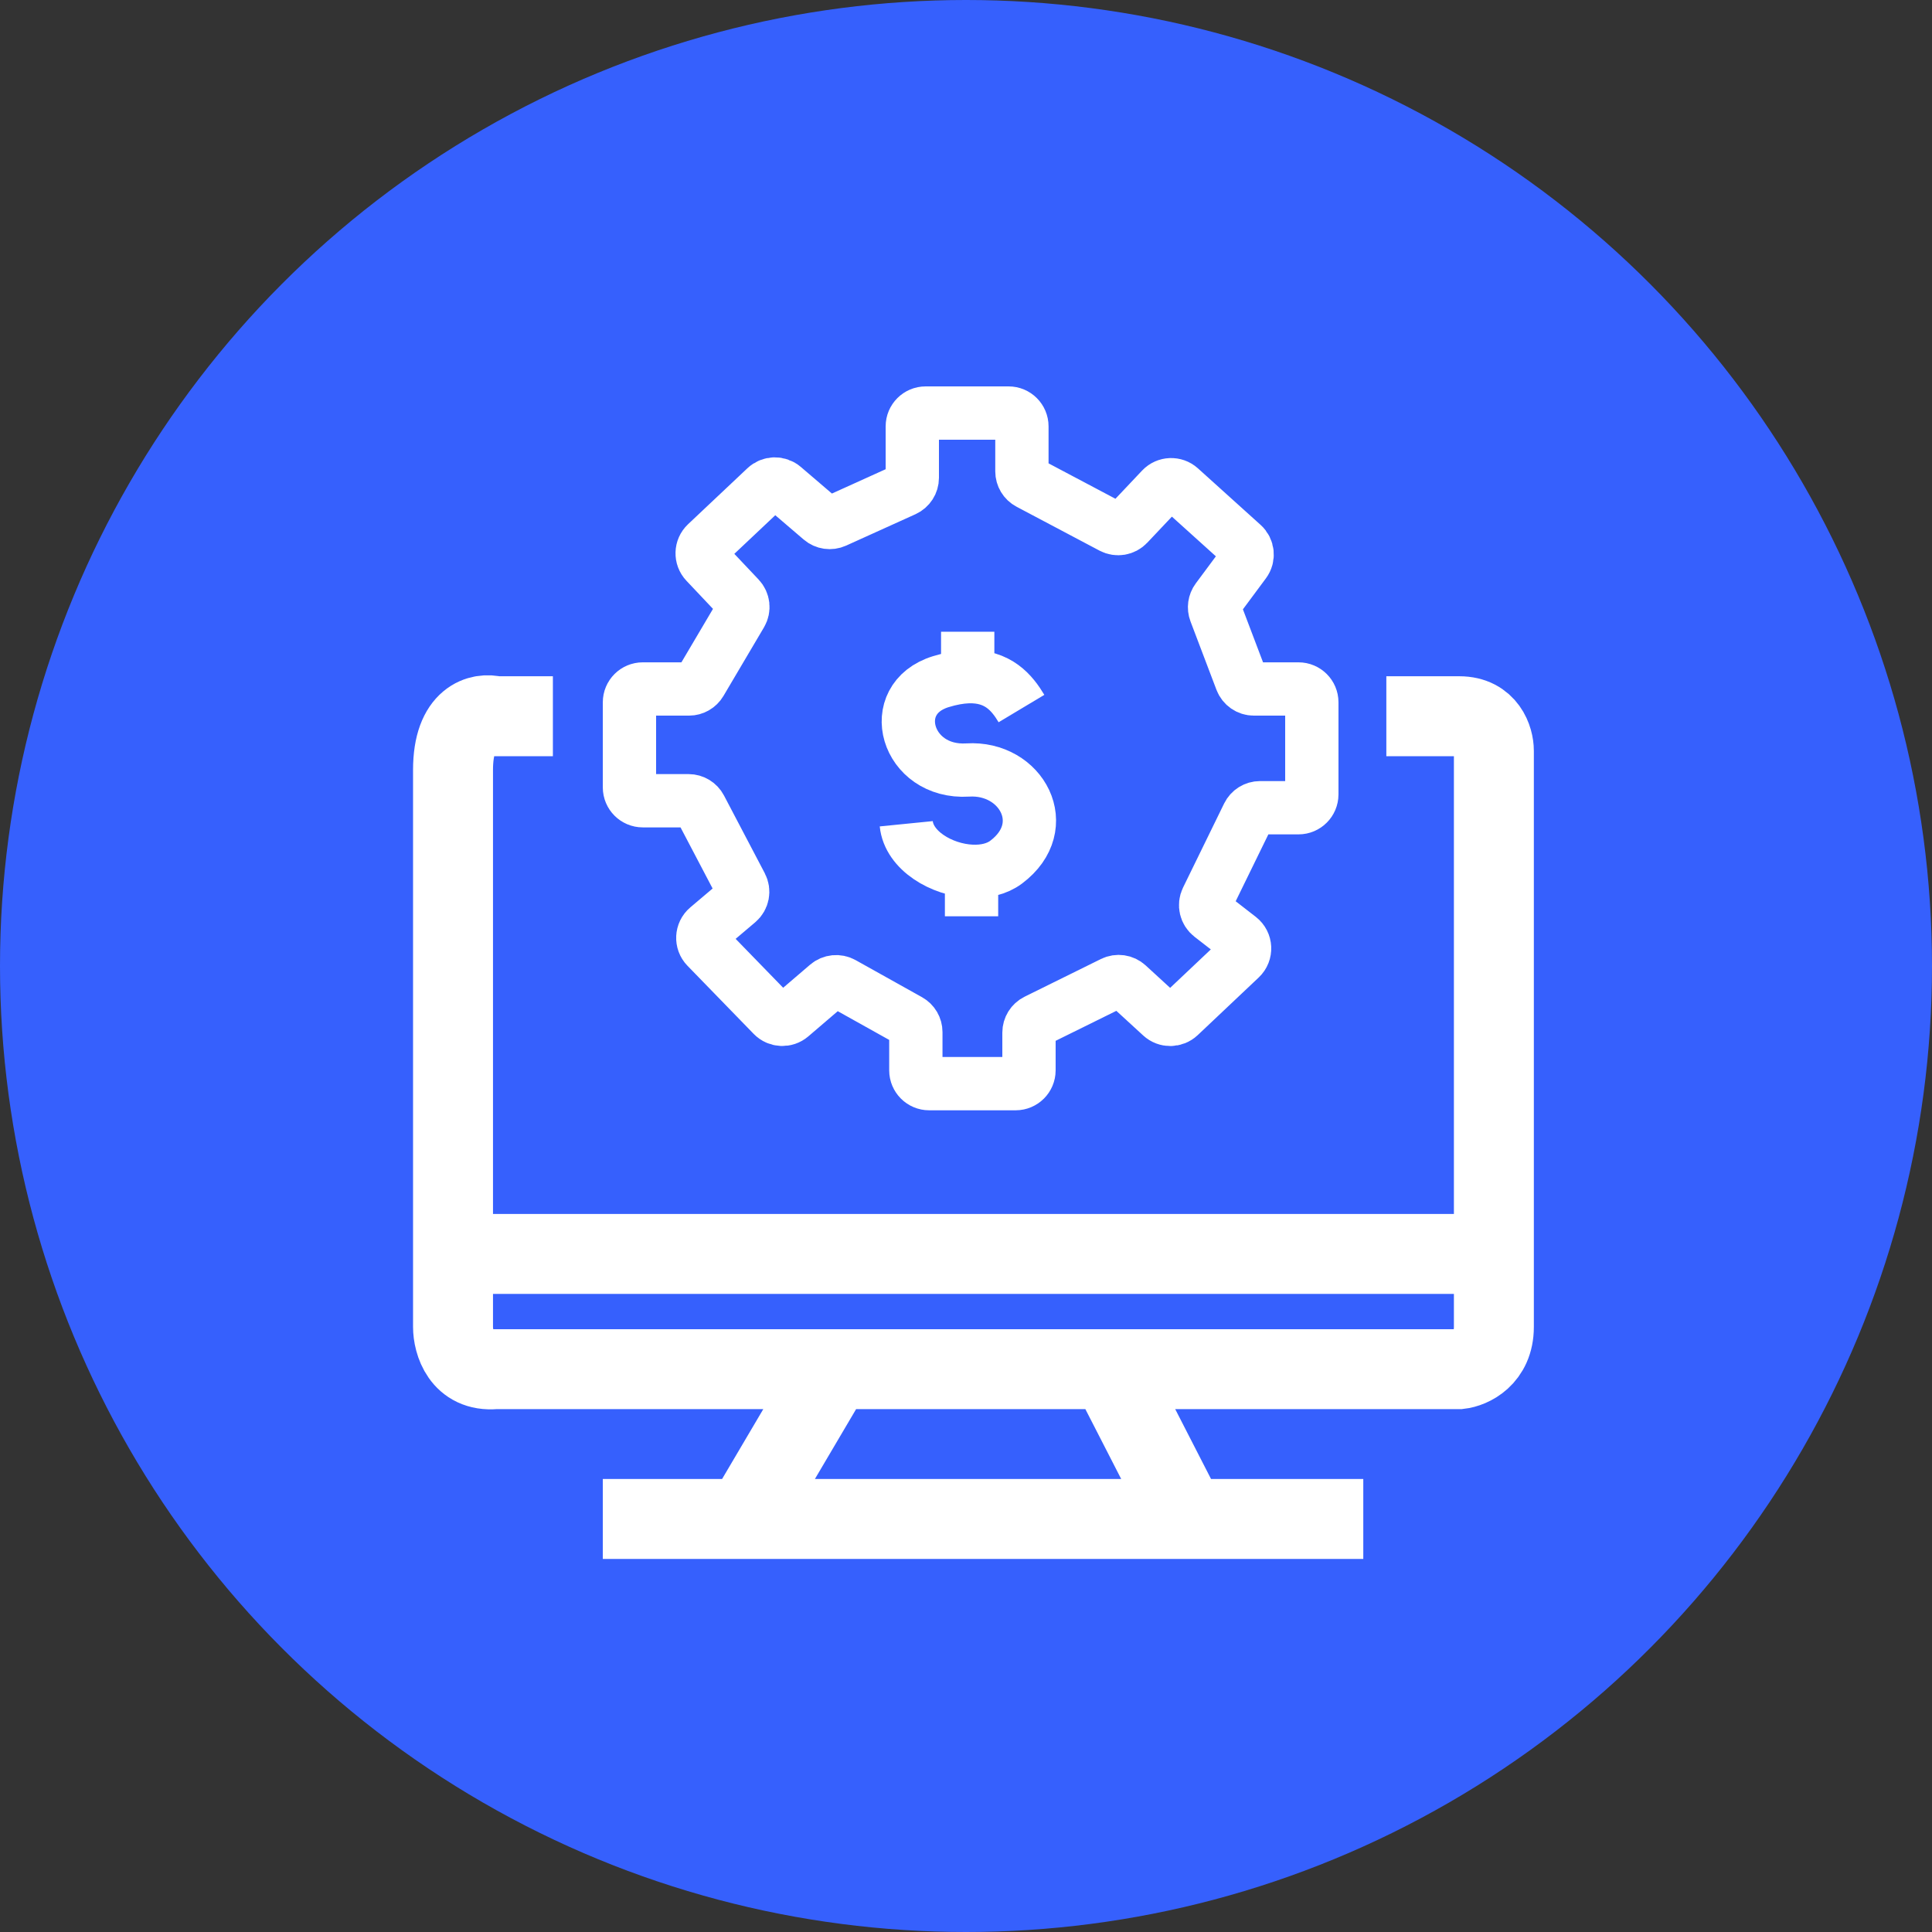 <svg width="145" height="145" viewBox="0 0 145 145" fill="none" xmlns="http://www.w3.org/2000/svg">
<rect x="0" y="0" width="145" height="145" fill="#333333" stroke="none"/>
<circle cx="72.5" cy="72.5" r="72.5" fill="#3660FD"/>
<path d="M34 94.11H112.406" stroke="white" stroke-width="6"/>
<path d="M72.916 65.392C73.885 65.436 74.815 65.229 75.51 64.708C79.112 62.006 76.656 57.538 72.628 57.79C68.016 58.078 66.395 52.457 70.61 51.16C71.373 50.925 72.041 50.81 72.628 50.787M72.916 65.392C70.67 65.29 68.217 63.839 68.016 61.825M72.916 65.392V68.767M76.663 53.178C75.975 52.03 74.921 50.7 72.628 50.787M72.628 50.787V47.413" stroke="white" stroke-width="4"/>
<path d="M68.47 32V35.86C68.47 36.252 68.24 36.609 67.883 36.771L62.681 39.126C62.328 39.286 61.913 39.227 61.619 38.974L58.804 36.565C58.416 36.233 57.84 36.246 57.468 36.597L53.012 40.799C52.61 41.178 52.592 41.811 52.971 42.213L55.482 44.87C55.788 45.194 55.843 45.682 55.616 46.066L52.574 51.217C52.394 51.522 52.067 51.709 51.713 51.709H48.242C47.69 51.709 47.242 52.156 47.242 52.709V59.097C47.242 59.649 47.69 60.097 48.242 60.097H51.679C52.051 60.097 52.392 60.303 52.565 60.632L55.626 66.465C55.844 66.879 55.745 67.39 55.387 67.693L53.101 69.628C52.659 70.002 52.627 70.673 53.03 71.088L57.998 76.2C58.366 76.579 58.965 76.606 59.365 76.263L62.103 73.919C62.421 73.647 62.875 73.601 63.241 73.805L68.223 76.587C68.54 76.764 68.736 77.098 68.736 77.46V80.33C68.736 80.882 69.183 81.33 69.736 81.33H76.227C76.779 81.33 77.227 80.882 77.227 80.33V77.495C77.227 77.114 77.443 76.767 77.784 76.598L83.512 73.769C83.882 73.586 84.326 73.65 84.631 73.929L87.155 76.244C87.541 76.599 88.136 76.594 88.518 76.234L93.096 71.908C93.542 71.487 93.507 70.767 93.022 70.391L90.871 68.722C90.497 68.431 90.378 67.918 90.586 67.493L93.67 61.182C93.838 60.839 94.186 60.621 94.568 60.621H97.455C98.007 60.621 98.455 60.173 98.455 59.621V52.709C98.455 52.156 98.007 51.709 97.455 51.709H94.103C93.688 51.709 93.316 51.452 93.168 51.063L91.219 45.929C91.098 45.61 91.148 45.252 91.351 44.978L93.402 42.215C93.71 41.801 93.652 41.222 93.269 40.877L88.567 36.635C88.163 36.271 87.543 36.296 87.17 36.691L84.648 39.36C84.34 39.686 83.851 39.767 83.454 39.557L77.228 36.262C76.901 36.089 76.696 35.749 76.696 35.378V32C76.696 31.448 76.249 31 75.696 31H69.47C68.918 31 68.47 31.448 68.47 32Z" stroke="white" stroke-width="4"/>
<path d="M41.495 53.754H37.171C36.114 53.466 34 53.87 34 57.79V99.587C34 100.74 34.634 102.989 37.171 102.758H62.538M104.047 53.754H109.524C111.599 53.754 112.118 55.484 112.118 56.349V99.587C112.118 101.893 110.388 102.662 109.524 102.758H83.292M45.242 114H55.908M102.317 114H89.057M62.538 102.758L55.908 114M62.538 102.758H83.292M55.908 114H89.057M83.292 102.758L89.057 114" stroke="white" stroke-width="6"/>
</svg>
